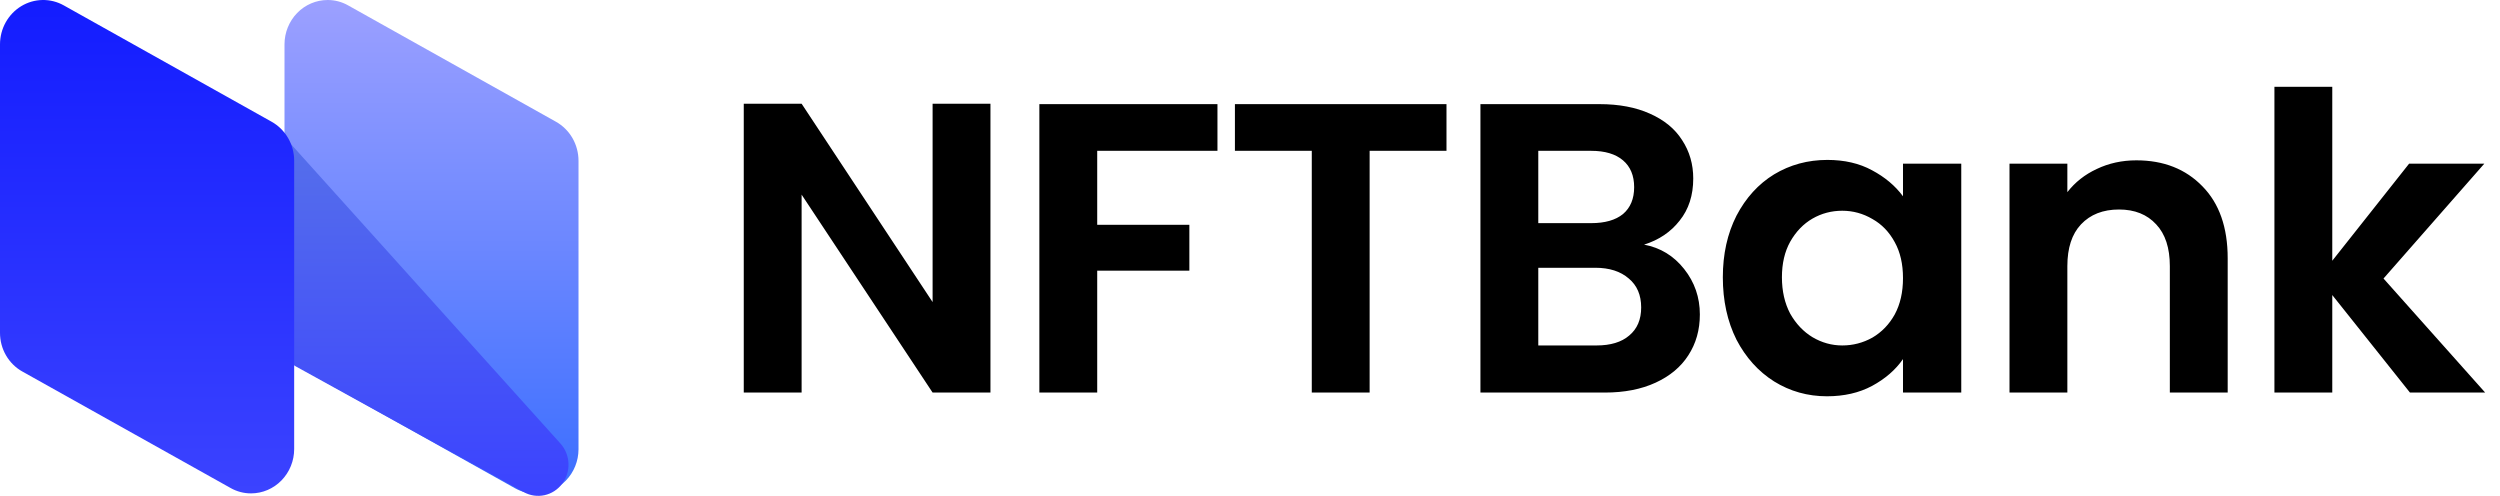 <svg width="121" height="24" viewBox="0 0 121 24" fill="none" xmlns="http://www.w3.org/2000/svg">
<g id="Frame" clip-path="url(#clip0_2790_1033)">
<path id="Vector" d="M47.938 19H45.138L38.798 9.42V19H35.998V5.02H38.798L45.138 14.62V5.02H47.938V19ZM58.925 5.04V7.3H53.105V10.88H57.565V13.1H53.105V19H50.305V5.04H58.925ZM70.01 5.04V7.3H66.29V19H63.49V7.3H59.77V5.04H70.01ZM79.573 11.84C80.36 11.987 81.007 12.38 81.513 13.02C82.02 13.66 82.273 14.393 82.273 15.22C82.273 15.967 82.087 16.627 81.713 17.2C81.353 17.76 80.827 18.2 80.133 18.52C79.44 18.84 78.62 19 77.673 19H71.653V5.04H77.413C78.36 5.04 79.173 5.194 79.853 5.5C80.547 5.807 81.067 6.234 81.413 6.78C81.773 7.327 81.953 7.947 81.953 8.64C81.953 9.454 81.733 10.133 81.293 10.68C80.867 11.227 80.293 11.614 79.573 11.84ZM74.453 10.8H77.013C77.68 10.8 78.193 10.653 78.553 10.36C78.913 10.053 79.093 9.62 79.093 9.06C79.093 8.5 78.913 8.067 78.553 7.76C78.193 7.454 77.68 7.3 77.013 7.3H74.453V10.8ZM77.273 16.72C77.953 16.72 78.48 16.56 78.853 16.24C79.24 15.92 79.433 15.467 79.433 14.88C79.433 14.28 79.233 13.813 78.833 13.48C78.433 13.133 77.893 12.96 77.213 12.96H74.453V16.72H77.273ZM83.385 13.42C83.385 12.3 83.605 11.307 84.045 10.44C84.498 9.574 85.105 8.907 85.865 8.44C86.638 7.974 87.498 7.74 88.445 7.74C89.272 7.74 89.992 7.907 90.605 8.24C91.232 8.574 91.732 8.994 92.105 9.5V7.92H94.925V19H92.105V17.38C91.745 17.9 91.245 18.334 90.605 18.68C89.978 19.014 89.252 19.18 88.425 19.18C87.492 19.18 86.638 18.94 85.865 18.46C85.105 17.98 84.498 17.307 84.045 16.44C83.605 15.56 83.385 14.553 83.385 13.42ZM92.105 13.46C92.105 12.78 91.972 12.2 91.705 11.72C91.438 11.227 91.078 10.854 90.625 10.6C90.172 10.334 89.685 10.2 89.165 10.2C88.645 10.2 88.165 10.327 87.725 10.58C87.285 10.834 86.925 11.207 86.645 11.7C86.378 12.18 86.245 12.754 86.245 13.42C86.245 14.087 86.378 14.674 86.645 15.18C86.925 15.674 87.285 16.053 87.725 16.32C88.178 16.587 88.658 16.72 89.165 16.72C89.685 16.72 90.172 16.593 90.625 16.34C91.078 16.073 91.438 15.7 91.705 15.22C91.972 14.727 92.105 14.14 92.105 13.46ZM103.4 7.76C104.72 7.76 105.786 8.18 106.6 9.02C107.413 9.847 107.82 11.007 107.82 12.5V19H105.02V12.88C105.02 12 104.8 11.327 104.36 10.86C103.92 10.38 103.32 10.14 102.56 10.14C101.786 10.14 101.173 10.38 100.72 10.86C100.28 11.327 100.06 12 100.06 12.88V19H97.26V7.92H100.06V9.3C100.433 8.82 100.906 8.447 101.48 8.18C102.066 7.9 102.706 7.76 103.4 7.76ZM116.642 19L112.882 14.28V19H110.082V4.2H112.882V12.62L116.602 7.92H120.242L115.362 13.48L120.282 19H116.642Z" fill="black"/>
<path id="Vector_2" fill-rule="evenodd" clip-rule="evenodd" d="M16.853 0.263L26.91 5.893C27.24 6.079 27.516 6.352 27.708 6.685C27.899 7.018 28 7.398 28 7.785V21.743C27.999 22.312 27.779 22.857 27.388 23.259C26.997 23.661 26.467 23.888 25.914 23.889C25.565 23.89 25.222 23.799 24.917 23.626L14.86 17.995C14.531 17.811 14.256 17.539 14.064 17.207C13.873 16.876 13.771 16.498 13.77 16.113V2.145C13.771 1.577 13.991 1.032 14.382 0.629C14.773 0.227 15.304 0.001 15.857 1.19146e-05C16.205 -0.001 16.548 0.089 16.853 0.263Z" fill="url(#paint0_linear_2790_1033)"/>
<path id="Vector_3" fill-rule="evenodd" clip-rule="evenodd" d="M5.688 1.804L13.378 6.34C13.562 6.447 13.729 6.583 13.872 6.743L27.122 21.463C27.36 21.725 27.498 22.065 27.514 22.422C27.53 22.78 27.422 23.131 27.209 23.414C26.997 23.697 26.693 23.893 26.352 23.967C26.012 24.041 25.657 23.989 25.351 23.819L14.315 17.733C14.072 17.6 13.858 17.418 13.685 17.199L3.534 4.423C3.283 4.107 3.148 3.711 3.152 3.304C3.155 2.897 3.297 2.504 3.553 2.193C3.809 1.882 4.162 1.673 4.552 1.602C4.942 1.531 5.344 1.603 5.688 1.804Z" fill="url(#paint1_linear_2790_1033)"/>
<path id="Vector_4" fill-rule="evenodd" clip-rule="evenodd" d="M3.091 0.263L13.148 5.893C13.478 6.078 13.752 6.35 13.944 6.681C14.136 7.012 14.238 7.391 14.238 7.776V21.734C14.238 22.303 14.017 22.848 13.626 23.25C13.235 23.653 12.705 23.879 12.152 23.88C11.803 23.881 11.461 23.791 11.156 23.617L1.09 17.986C0.759 17.804 0.483 17.532 0.291 17.2C0.099 16.869 -0.001 16.49 1.33823e-05 16.104V2.146C0.001 1.773 0.095 1.407 0.275 1.083C0.455 0.76 0.713 0.49 1.025 0.3C1.337 0.11 1.691 0.007 2.053 0C2.416 -0.006 2.773 0.084 3.091 0.263Z" fill="url(#paint2_linear_2790_1033)"/>
</g>
<defs>
<linearGradient id="paint0_linear_2790_1033" x1="20.75" y1="-0.052" x2="20.75" y2="23.834" gradientUnits="userSpaceOnUse">
<stop stop-color="#9CA0FF"/>
<stop offset="1" stop-color="#3B6EFF"/>
</linearGradient>
<linearGradient id="paint1_linear_2790_1033" x1="15.143" y1="1.49" x2="15.143" y2="23.92" gradientUnits="userSpaceOnUse">
<stop stop-color="#5E7DE4"/>
<stop offset="1" stop-color="#3B43FF"/>
</linearGradient>
<linearGradient id="paint2_linear_2790_1033" x1="6.899" y1="-0.078" x2="6.899" y2="23.809" gradientUnits="userSpaceOnUse">
<stop stop-color="#131CFF"/>
<stop offset="1" stop-color="#3B43FF"/>
</linearGradient>
<clipPath id="clip0_2790_1033">
<rect width="121" height="24" fill="white"/>
</clipPath>
</defs>
</svg>
